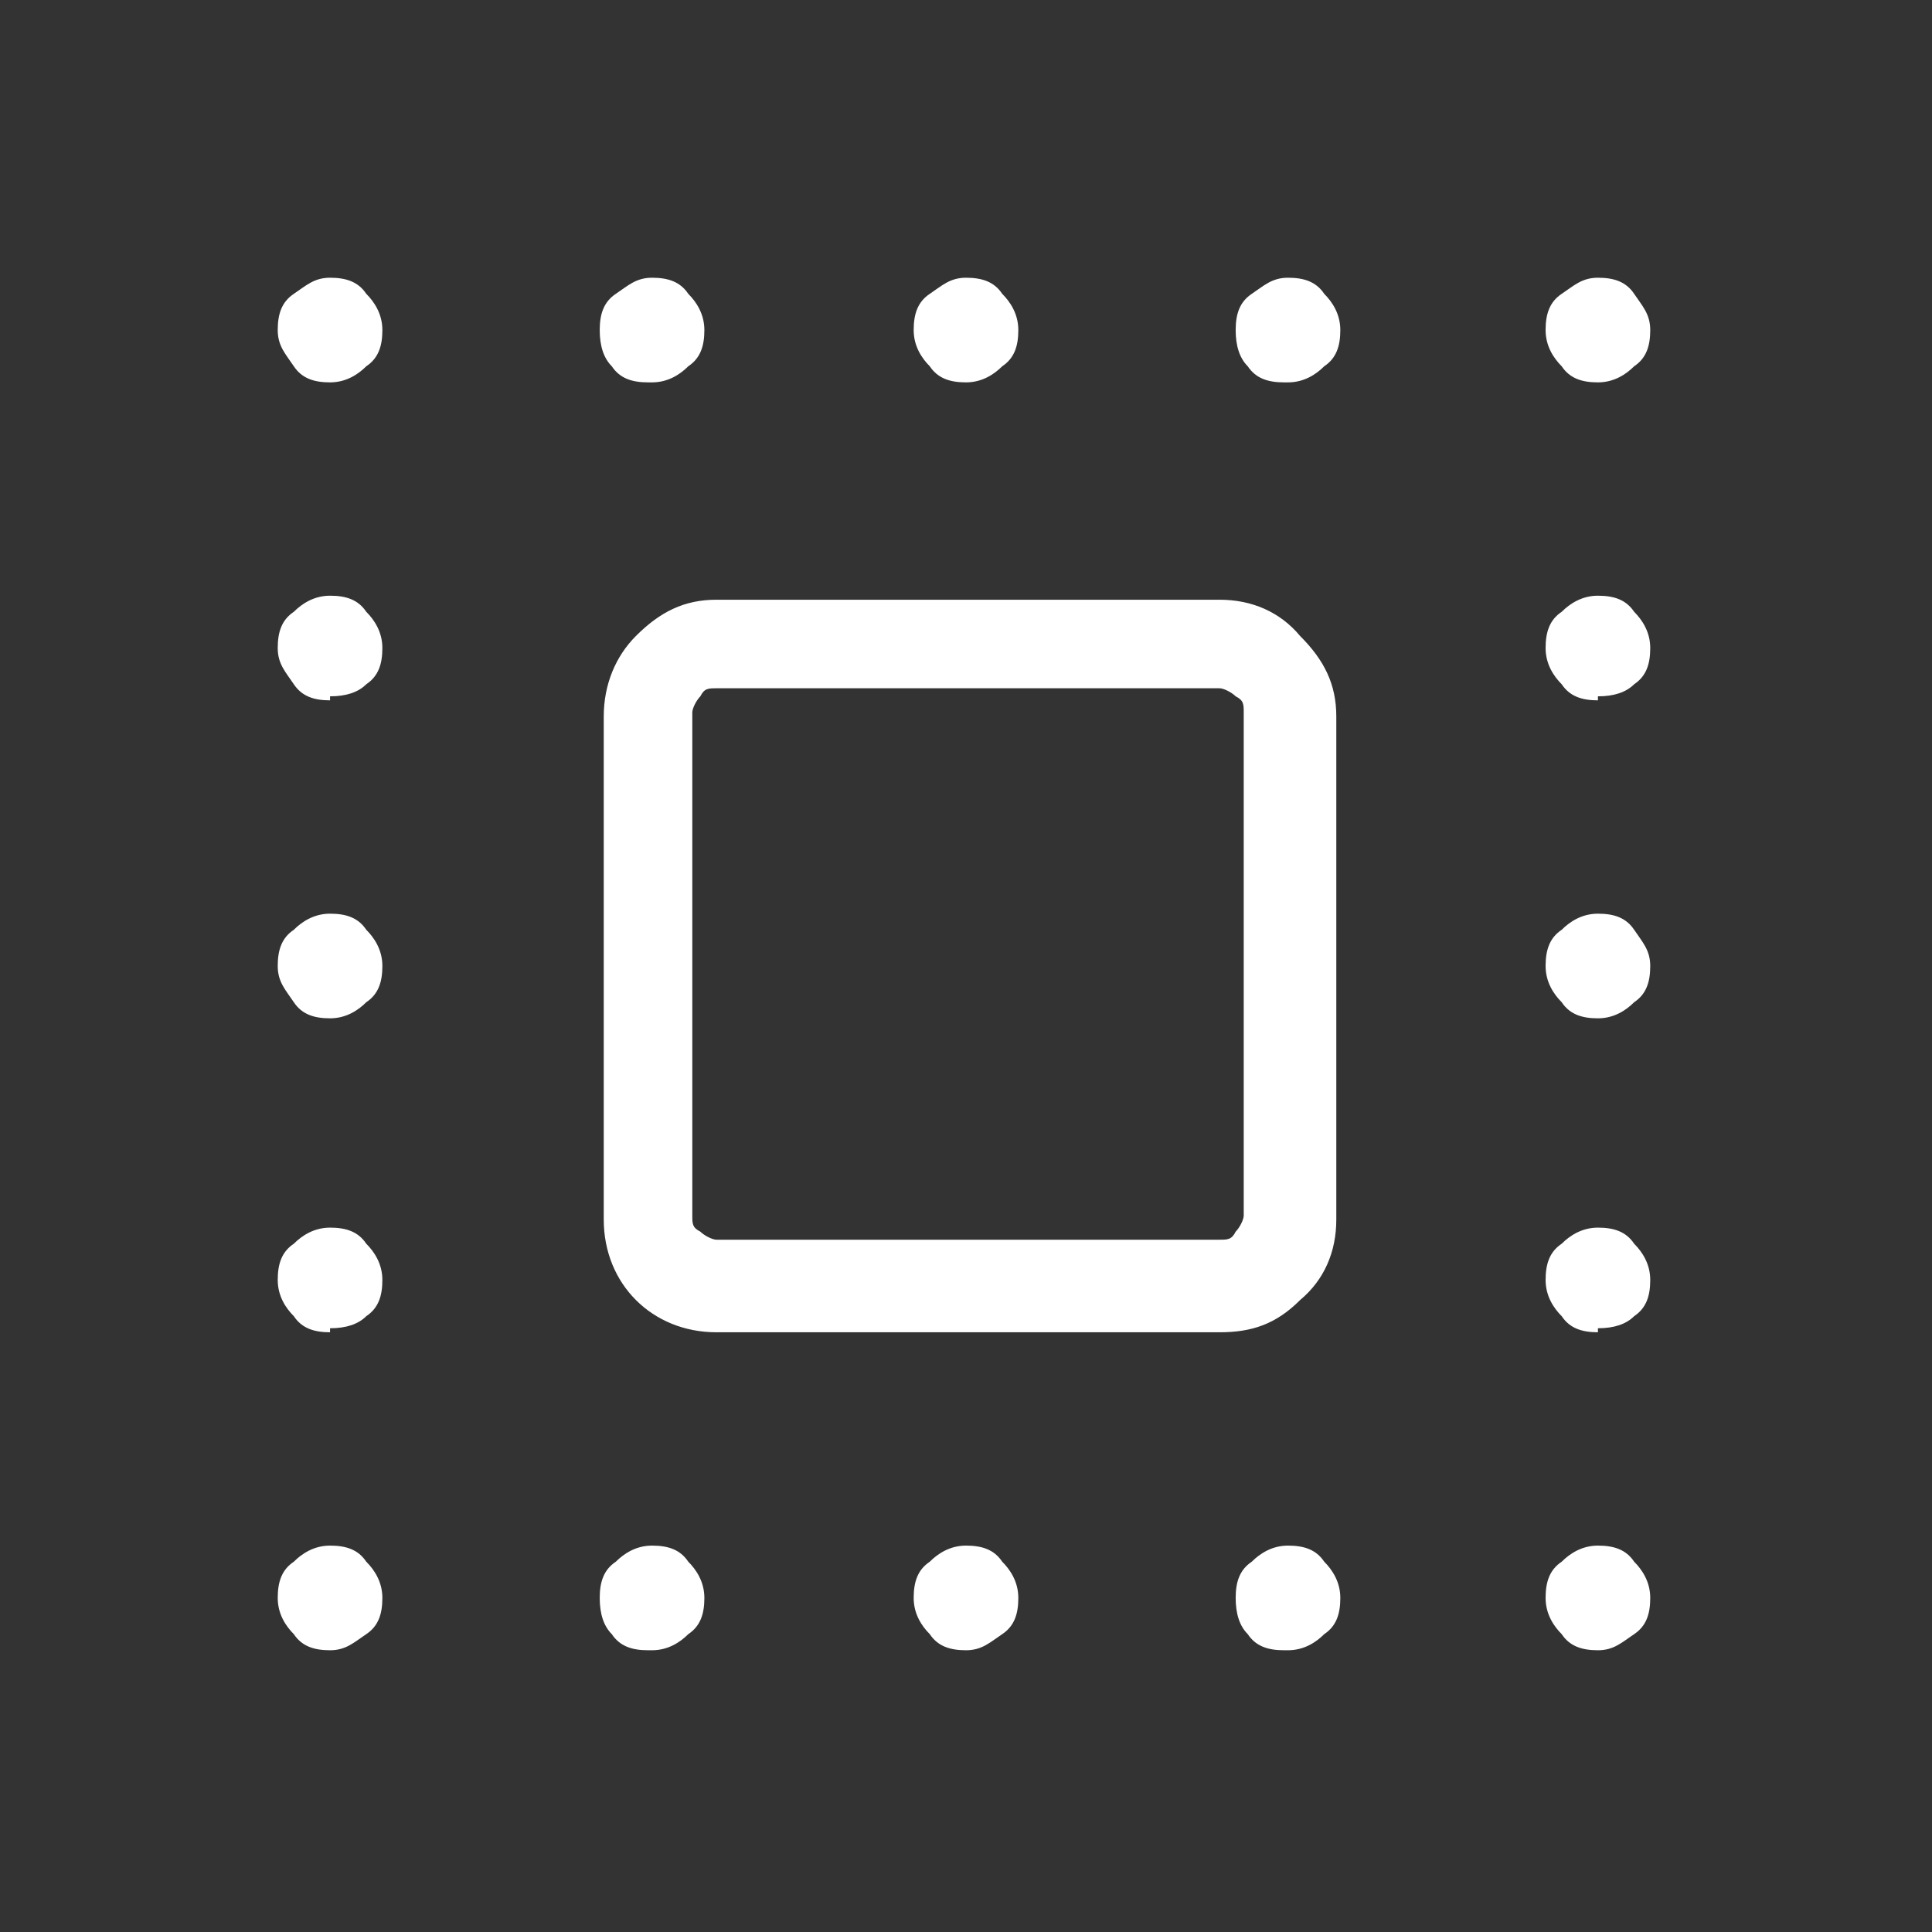 <?xml version="1.0" encoding="UTF-8"?>
<svg xmlns="http://www.w3.org/2000/svg" version="1.1" viewBox="0 0 48 48">
  <rect x="0" y="0" width="48" height="48" fill="#333333" stroke="none"/>
  <defs>
    <style>
      .cls-1 {
        fill: #fff;
      }
    </style>
  </defs>
  <g>
    <g id="Ebene_1">
      <path class="cls-1" d="M8.2,9.5c-.4,0-.7-.1-.9-.4s-.4-.5-.4-.9.1-.7.4-.9.5-.4.9-.4.7.1.9.4c.2.2.4.5.4.9s-.1.7-.4.9c-.2.2-.5.4-.9.4ZM16.1,9.5c-.4,0-.7-.1-.9-.4-.2-.2-.3-.5-.3-.9s.1-.7.4-.9.5-.4.9-.4.7.1.9.4c.2.2.4.5.4.9s-.1.7-.4.9c-.2.2-.5.4-.9.4ZM24,9.5c-.4,0-.7-.1-.9-.4-.2-.2-.4-.5-.4-.9s.1-.7.4-.9.5-.4.9-.4.7.1.9.4c.2.2.4.5.4.9s-.1.7-.4.9c-.2.2-.5.4-.9.4ZM31.9,9.5c-.4,0-.7-.1-.9-.4-.2-.2-.3-.5-.3-.9s.1-.7.4-.9.5-.4.9-.4.7.1.9.4c.2.2.4.5.4.9s-.1.7-.4.9c-.2.2-.5.4-.9.4ZM39.7,9.5c-.4,0-.7-.1-.9-.4-.2-.2-.4-.5-.4-.9s.1-.7.4-.9.5-.4.9-.4.7.1.9.4.4.5.4.9-.1.7-.4.9c-.2.2-.5.4-.9.4ZM8.2,17.4c-.4,0-.7-.1-.9-.4s-.4-.5-.4-.9.1-.7.4-.9c.2-.2.5-.4.9-.4s.7.1.9.4c.2.2.4.5.4.9s-.1.7-.4.9c-.2.2-.5.3-.9.3ZM39.7,17.4c-.4,0-.7-.1-.9-.4-.2-.2-.4-.5-.4-.9s.1-.7.4-.9c.2-.2.5-.4.9-.4s.7.1.9.4c.2.2.4.5.4.9s-.1.7-.4.9c-.2.2-.5.3-.9.3ZM8.2,25.3c-.4,0-.7-.1-.9-.4s-.4-.5-.4-.9.1-.7.4-.9c.2-.2.5-.4.9-.4s.7.1.9.4c.2.2.4.5.4.9s-.1.7-.4.9c-.2.2-.5.4-.9.4ZM39.7,25.3c-.4,0-.7-.1-.9-.4-.2-.2-.4-.5-.4-.9s.1-.7.4-.9c.2-.2.5-.4.9-.4s.7.1.9.4.4.5.4.9-.1.7-.4.9c-.2.2-.5.4-.9.4ZM8.2,33.1c-.4,0-.7-.1-.9-.4-.2-.2-.4-.5-.4-.9s.1-.7.4-.9c.2-.2.5-.4.9-.4s.7.1.9.4c.2.2.4.5.4.9s-.1.7-.4.9c-.2.2-.5.3-.9.3ZM39.7,33.1c-.4,0-.7-.1-.9-.4-.2-.2-.4-.5-.4-.9s.1-.7.4-.9c.2-.2.5-.4.9-.4s.7.1.9.4c.2.2.4.5.4.9s-.1.7-.4.9c-.2.2-.5.3-.9.3ZM8.2,41c-.4,0-.7-.1-.9-.4-.2-.2-.4-.5-.4-.9s.1-.7.4-.9c.2-.2.5-.4.9-.4s.7.1.9.4c.2.2.4.5.4.9s-.1.7-.4.9-.5.4-.9.4ZM16.1,41c-.4,0-.7-.1-.9-.4-.2-.2-.3-.5-.3-.9s.1-.7.4-.9c.2-.2.5-.4.9-.4s.7.1.9.4c.2.2.4.5.4.9s-.1.7-.4.9c-.2.2-.5.4-.9.4ZM24,41c-.4,0-.7-.1-.9-.4-.2-.2-.4-.5-.4-.9s.1-.7.4-.9c.2-.2.5-.4.9-.4s.7.1.9.4c.2.2.4.5.4.9s-.1.7-.4.9-.5.4-.9.4ZM31.9,41c-.4,0-.7-.1-.9-.4-.2-.2-.3-.5-.3-.9s.1-.7.4-.9c.2-.2.5-.4.9-.4s.7.1.9.4c.2.2.4.5.4.9s-.1.7-.4.9c-.2.2-.5.4-.9.4ZM39.7,41c-.4,0-.7-.1-.9-.4-.2-.2-.4-.5-.4-.9s.1-.7.4-.9c.2-.2.5-.4.9-.4s.7.1.9.4c.2.2.4.5.4.9s-.1.7-.4.9-.5.4-.9.4ZM17.8,33.1c-.8,0-1.5-.3-2-.8s-.8-1.2-.8-2v-12.5c0-.8.3-1.5.8-2,.6-.6,1.2-.9,2-.9h12.5c.8,0,1.5.3,2,.9.6.6.9,1.2.9,2v12.5c0,.8-.3,1.5-.9,2-.6.6-1.2.8-2,.8h-12.5ZM17.8,30.8h12.5c.2,0,.3,0,.4-.2.1-.1.2-.3.2-.4v-12.5c0-.2,0-.3-.2-.4-.1-.1-.3-.2-.4-.2h-12.5c-.2,0-.3,0-.4.2-.1.1-.2.3-.2.4v12.5c0,.2,0,.3.2.4.1.1.3.2.4.2Z"></path>
    </g>
  </g>
</svg>
